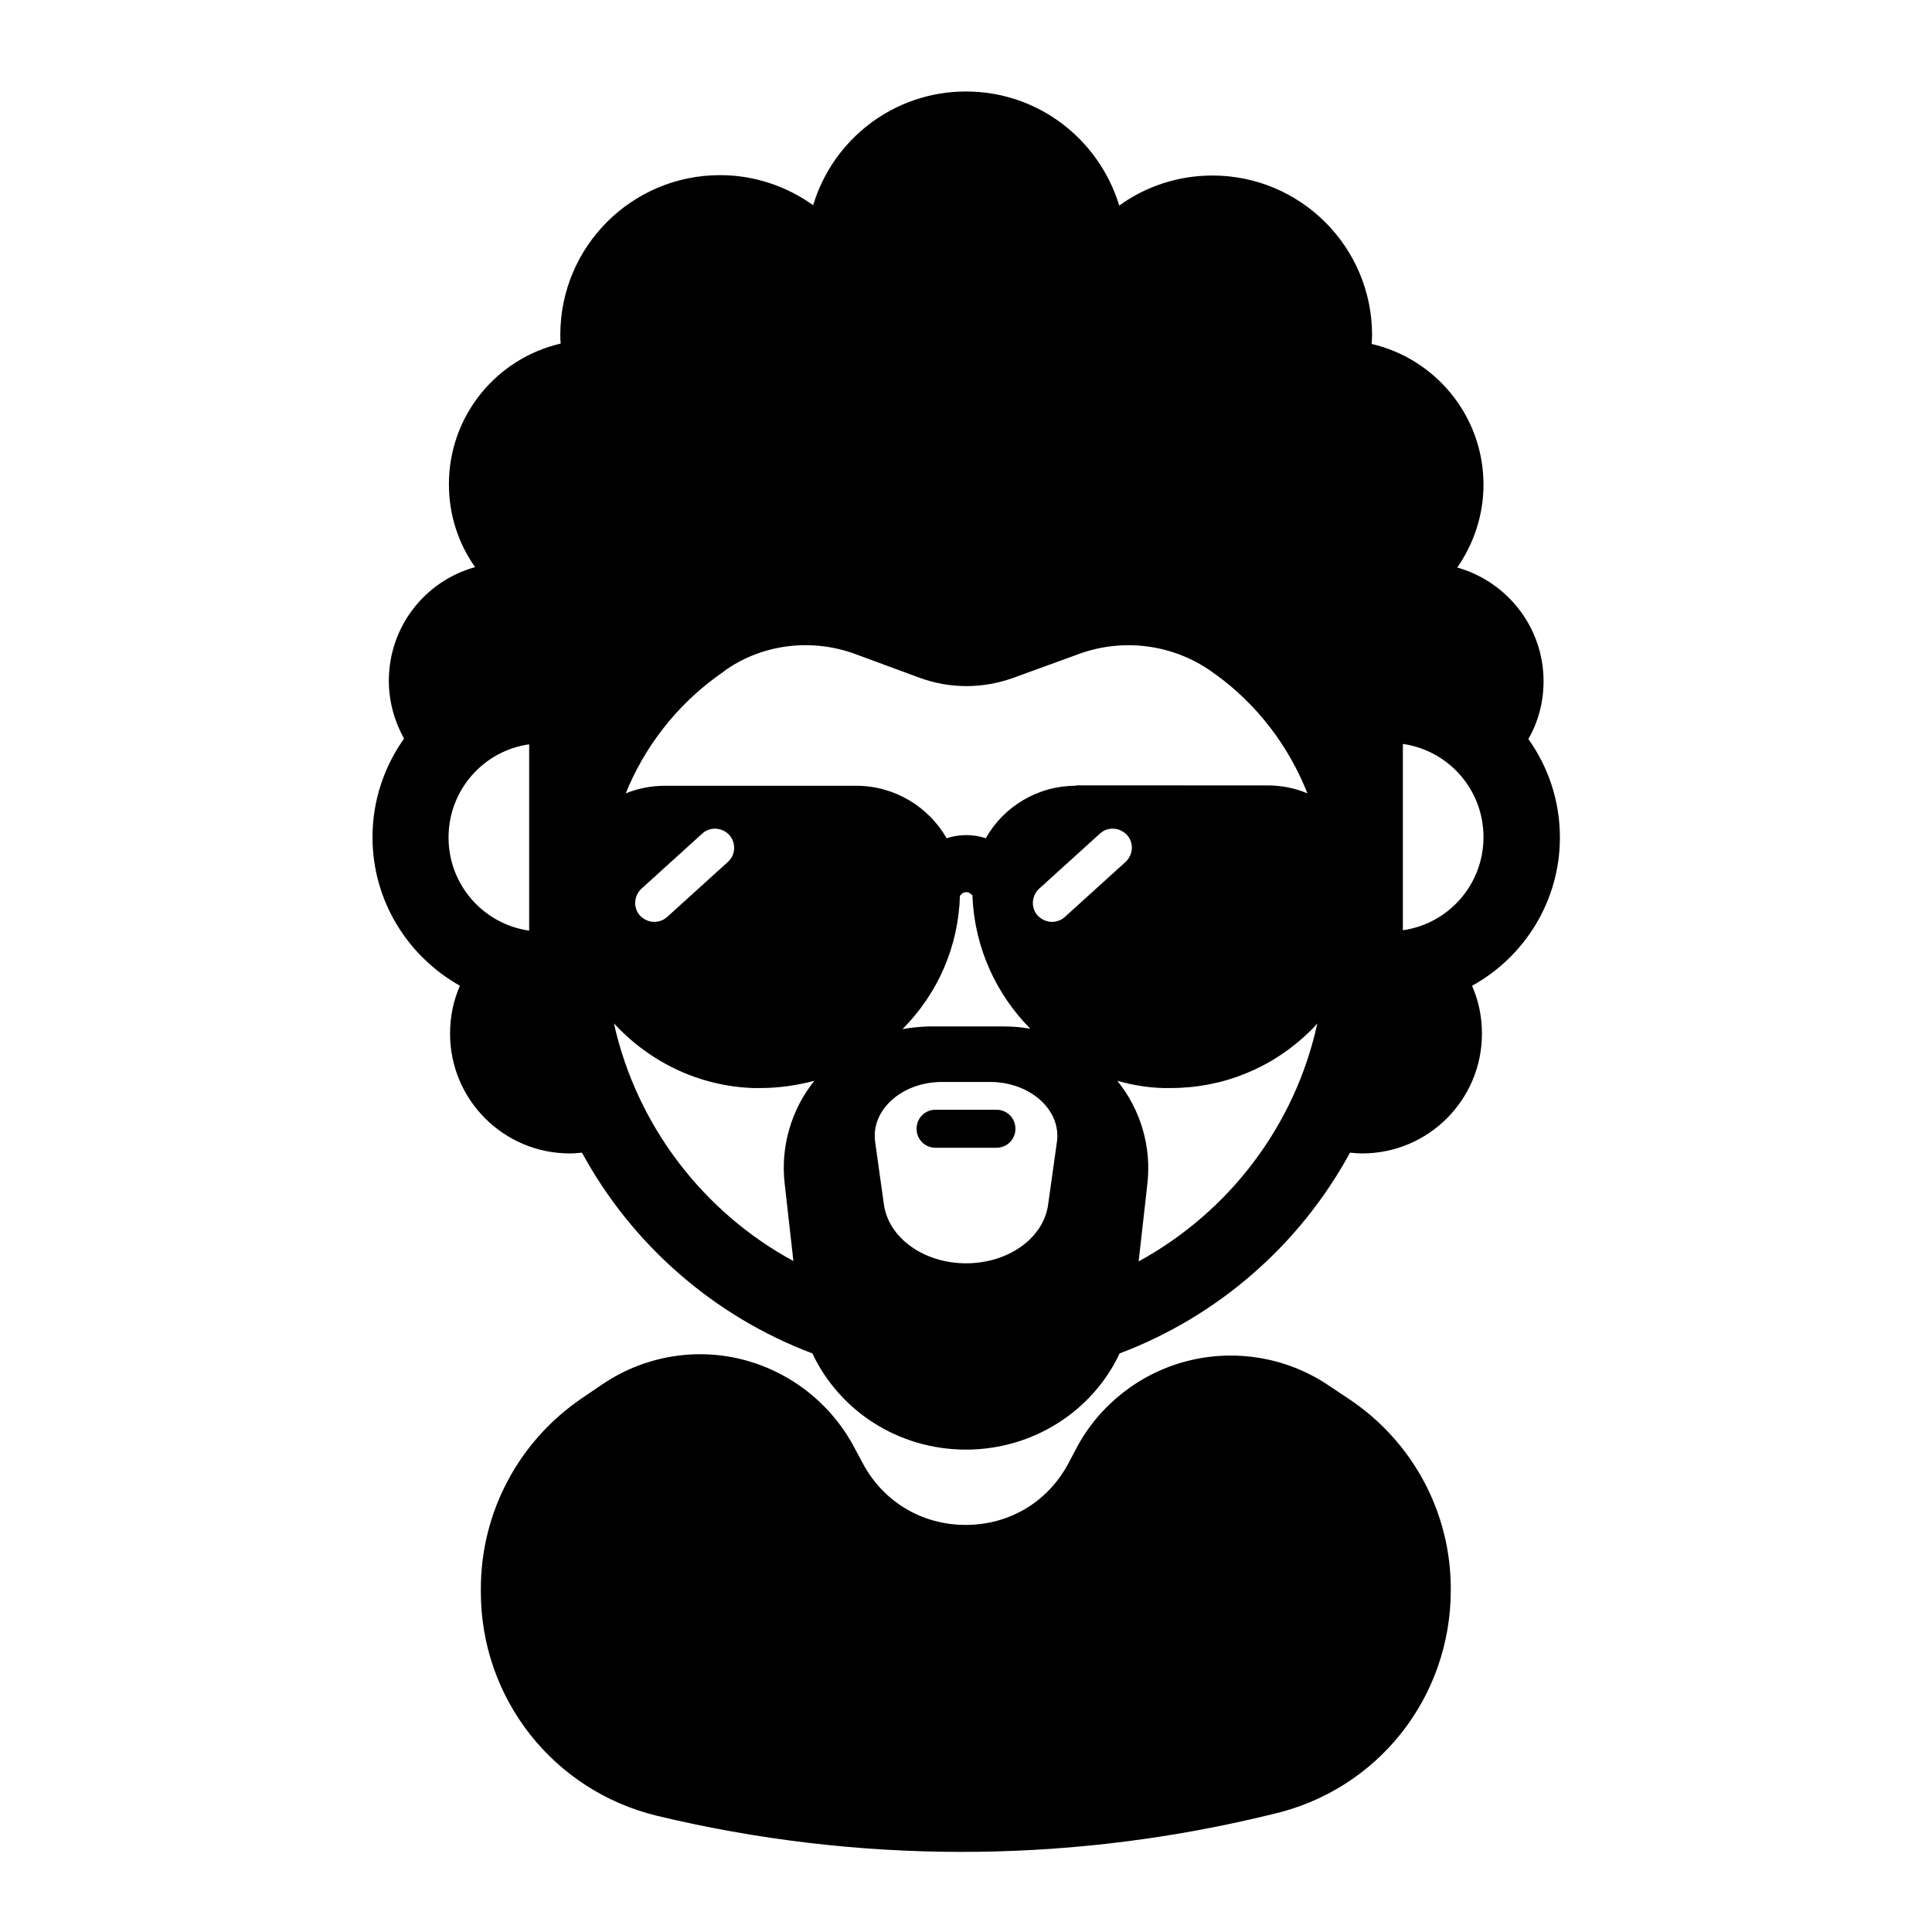 <?xml version="1.0" encoding="UTF-8"?>
<!-- The Best Svg Icon site in the world: iconSvg.co, Visit us! https://iconsvg.co -->
<svg fill="#000000" width="800px" height="800px" version="1.1" viewBox="144 144 512 512" xmlns="http://www.w3.org/2000/svg">
 <g>
  <path d="m557.39 365.94c0-9.773-3.125-18.742-8.363-26.098 2.621-4.535 4.031-9.773 4.031-15.316 0-14.309-9.672-26.398-22.871-30.129 4.332-6.246 6.953-13.805 6.953-21.965 0-18.137-12.695-33.352-29.625-37.281 0-0.805 0.102-1.512 0.102-2.316 0-23.375-18.941-42.32-42.32-42.32-9.168 0-17.734 2.922-24.688 7.961-5.34-17.535-21.461-30.23-40.605-30.23s-35.266 12.695-40.508 30.129c-6.953-4.938-15.418-7.961-24.688-7.961-23.375 0-42.32 18.941-42.32 42.32 0 0.805 0 1.512 0.102 2.316-17.027 3.93-29.625 19.145-29.625 37.281 0 8.16 2.519 15.719 6.953 21.965-13.199 3.629-22.871 15.719-22.871 30.129 0 5.543 1.512 10.781 4.031 15.316-5.238 7.356-8.363 16.426-8.363 26.098 0 16.93 9.371 31.641 23.176 39.398-1.715 3.828-2.621 8.16-2.621 12.695 0 17.531 14.207 31.738 31.738 31.738 1.109 0 2.215-0.102 3.223-0.203 13.199 24.285 34.863 43.328 61.062 53.203 7.152 15.215 22.773 25.492 40.707 25.492 17.938 0 33.656-10.379 40.707-25.492 26.199-9.875 47.863-28.918 61.062-53.203 1.109 0.102 2.117 0.203 3.223 0.203 17.531 0 31.738-14.207 31.738-31.738 0-4.535-0.906-8.766-2.621-12.695 13.914-7.656 23.281-22.469 23.281-39.297zm-133.3 80.711-2.316 16.523c-1.211 8.969-10.578 15.617-21.766 15.617-11.184 0-20.555-6.75-21.766-15.617l-2.316-16.523c-1.211-8.465 7.055-15.922 17.734-15.922h12.695c10.578 0 18.941 7.356 17.734 15.922zm-40.91-29.926c9.473-9.574 14.812-21.965 15.215-35.367 0.102-0.102 0.301-0.203 0.402-0.402 0.707-0.707 1.812-0.707 2.519 0 0.102 0.102 0.301 0.203 0.402 0.301v0.504c0.605 13.504 6.348 25.797 15.316 34.863-2.316-0.402-4.637-0.605-6.953-0.605h-20.152c-2.316 0.102-4.535 0.301-6.75 0.707zm43.023-29.727c-1.008 0.906-2.215 1.309-3.426 1.309-1.41 0-2.719-0.605-3.727-1.613-1.914-2.016-1.715-5.238 0.301-7.152l16.121-14.609c2.016-1.914 5.238-1.715 7.152 0.301 1.914 2.016 1.715 5.238-0.301 7.152zm2.922-34.762c-10.277 0-19.246 5.644-23.879 13.906-3.324-1.109-6.953-1.109-10.379 0-4.734-8.262-13.703-13.906-23.98-13.906h-50.684c-3.629 0-7.152 0.707-10.379 2.016 4.938-12.191 13.199-22.973 24.082-30.934 0.906-0.605 1.812-1.309 2.621-1.914 9.977-6.852 22.871-8.262 34.258-4.031l16.93 6.246c7.961 2.922 16.625 2.922 24.586 0.102l17.734-6.449c11.688-4.231 24.789-2.519 34.965 4.637 0.301 0.203 0.605 0.504 1.008 0.707 11.184 8.062 19.547 19.145 24.484 31.641-3.324-1.41-6.852-2.117-10.68-2.117l-50.688-0.004zm-92.195 20.152-16.121 14.609c-1.008 0.906-2.215 1.309-3.426 1.309-1.41 0-2.719-0.605-3.727-1.613-1.914-2.016-1.715-5.238 0.301-7.152l16.121-14.609c2.016-1.914 5.238-1.715 7.152 0.301 1.914 2.117 1.715 5.34-0.301 7.156zm-52.699-31.137v49.375c-12.09-1.715-21.363-12.09-21.363-24.688 0.004-12.594 9.273-22.973 21.363-24.688zm22.469 73.961c9.27 10.078 22.371 16.625 36.879 17.129h2.016c4.836 0 9.574-0.707 14.207-1.914-6.144 7.656-8.969 17.531-7.859 27.207l2.316 20.555c-23.777-12.898-41.512-35.773-47.559-62.977zm139.05 63.074 2.316-20.555c1.109-9.773-1.715-19.547-7.961-27.305 3.93 1.109 7.961 1.812 12.191 1.914h2.016c13.703 0 26.703-5.238 36.578-14.812 0.805-0.707 1.512-1.512 2.215-2.316-5.945 27.305-23.578 50.078-47.355 63.074zm70.027-87.762v-49.375c12.09 1.715 21.363 12.09 21.363 24.688 0 12.594-9.27 22.973-21.363 24.688z"/>
  <path d="m501.06 514.46-5.441-3.629c-10.883-7.152-24.383-9.371-36.98-6.144-12.594 3.223-23.375 11.688-29.422 23.176l-2.016 3.828c-5.441 10.277-15.617 16.426-27.305 16.426-11.586 0-21.867-6.144-27.305-16.426l-2.215-4.133c-6.144-11.586-16.93-20.051-29.625-23.277-12.695-3.223-26.199-0.805-37.082 6.551l-5.34 3.629c-16.828 11.387-26.902 30.23-26.902 50.582v0.805c0 28.312 19.246 52.699 46.652 59.348 26.398 6.348 53.605 9.574 80.812 9.574 25.797 0 51.59-2.922 76.68-8.664l5.543-1.309c27.91-6.348 47.359-30.832 47.359-59.449 0.094-20.559-10.184-39.602-27.414-50.887z"/>
  <path d="m408.06 438.09h-16.121c-2.82 0-5.039 2.215-5.039 5.039 0 2.82 2.215 5.039 5.039 5.039h16.121c2.82 0 5.039-2.215 5.039-5.039 0-2.82-2.219-5.039-5.039-5.039z"/>
 </g>
</svg>